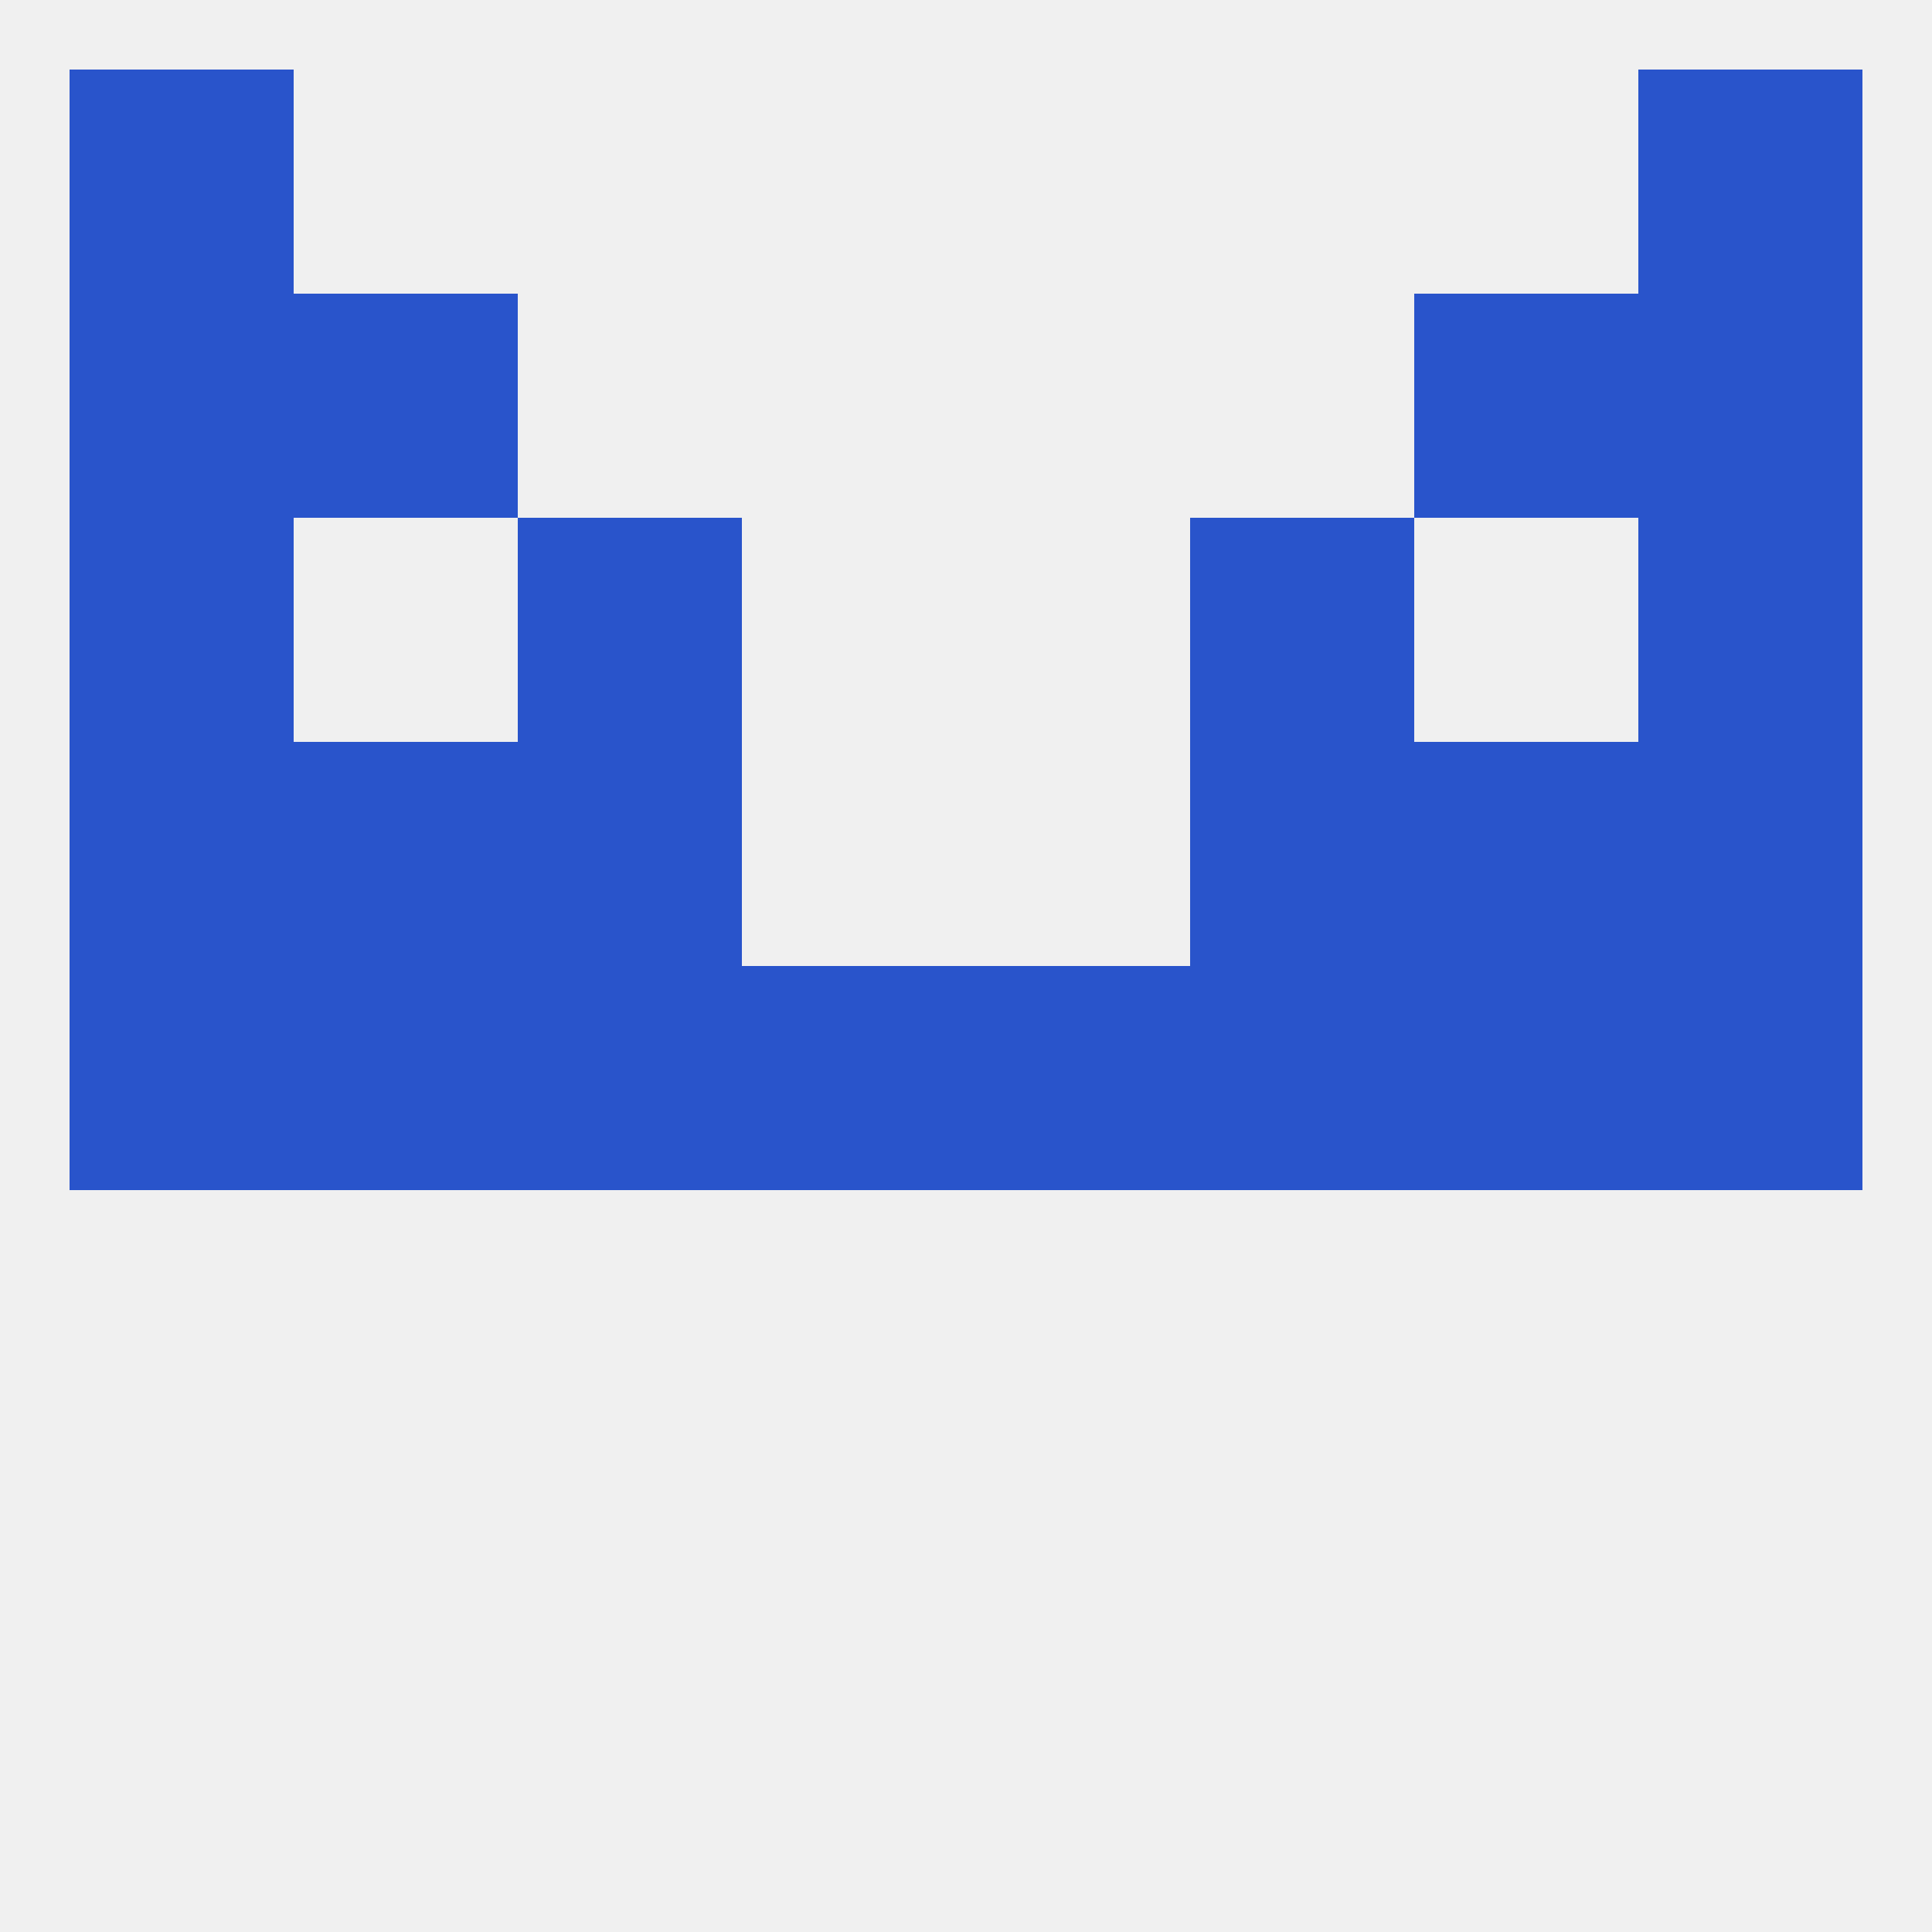 
<!--   <?xml version="1.0"?> -->
<svg version="1.1" baseprofile="full" xmlns="http://www.w3.org/2000/svg" xmlns:xlink="http://www.w3.org/1999/xlink" xmlns:ev="http://www.w3.org/2001/xml-events" width="250" height="250" viewBox="0 0 250 250" >
	<rect width="100%" height="100%" fill="rgba(240,240,240,255)"/>

	<rect x="154" y="125" width="29" height="29" fill="rgba(41,84,203,255)"/>
	<rect x="38" y="125" width="29" height="29" fill="rgba(41,84,203,255)"/>
	<rect x="183" y="125" width="29" height="29" fill="rgba(41,84,203,255)"/>
	<rect x="96" y="125" width="29" height="29" fill="rgba(41,84,203,255)"/>
	<rect x="67" y="125" width="29" height="29" fill="rgba(41,84,203,255)"/>
	<rect x="9" y="125" width="29" height="29" fill="rgba(41,84,203,255)"/>
	<rect x="212" y="125" width="29" height="29" fill="rgba(41,84,203,255)"/>
	<rect x="125" y="125" width="29" height="29" fill="rgba(41,84,203,255)"/>
	<rect x="67" y="96" width="29" height="29" fill="rgba(41,84,203,255)"/>
	<rect x="154" y="96" width="29" height="29" fill="rgba(41,84,203,255)"/>
	<rect x="9" y="96" width="29" height="29" fill="rgba(41,84,203,255)"/>
	<rect x="212" y="96" width="29" height="29" fill="rgba(41,84,203,255)"/>
	<rect x="38" y="96" width="29" height="29" fill="rgba(41,84,203,255)"/>
	<rect x="183" y="96" width="29" height="29" fill="rgba(41,84,203,255)"/>
	<rect x="67" y="67" width="29" height="29" fill="rgba(41,84,203,255)"/>
	<rect x="154" y="67" width="29" height="29" fill="rgba(41,84,203,255)"/>
	<rect x="9" y="67" width="29" height="29" fill="rgba(41,84,203,255)"/>
	<rect x="212" y="67" width="29" height="29" fill="rgba(41,84,203,255)"/>
	<rect x="38" y="38" width="29" height="29" fill="rgba(41,84,203,255)"/>
	<rect x="183" y="38" width="29" height="29" fill="rgba(41,84,203,255)"/>
	<rect x="9" y="38" width="29" height="29" fill="rgba(41,84,203,255)"/>
	<rect x="212" y="38" width="29" height="29" fill="rgba(41,84,203,255)"/>
	<rect x="9" y="9" width="29" height="29" fill="rgba(41,84,203,255)"/>
	<rect x="212" y="9" width="29" height="29" fill="rgba(41,84,203,255)"/>
</svg>